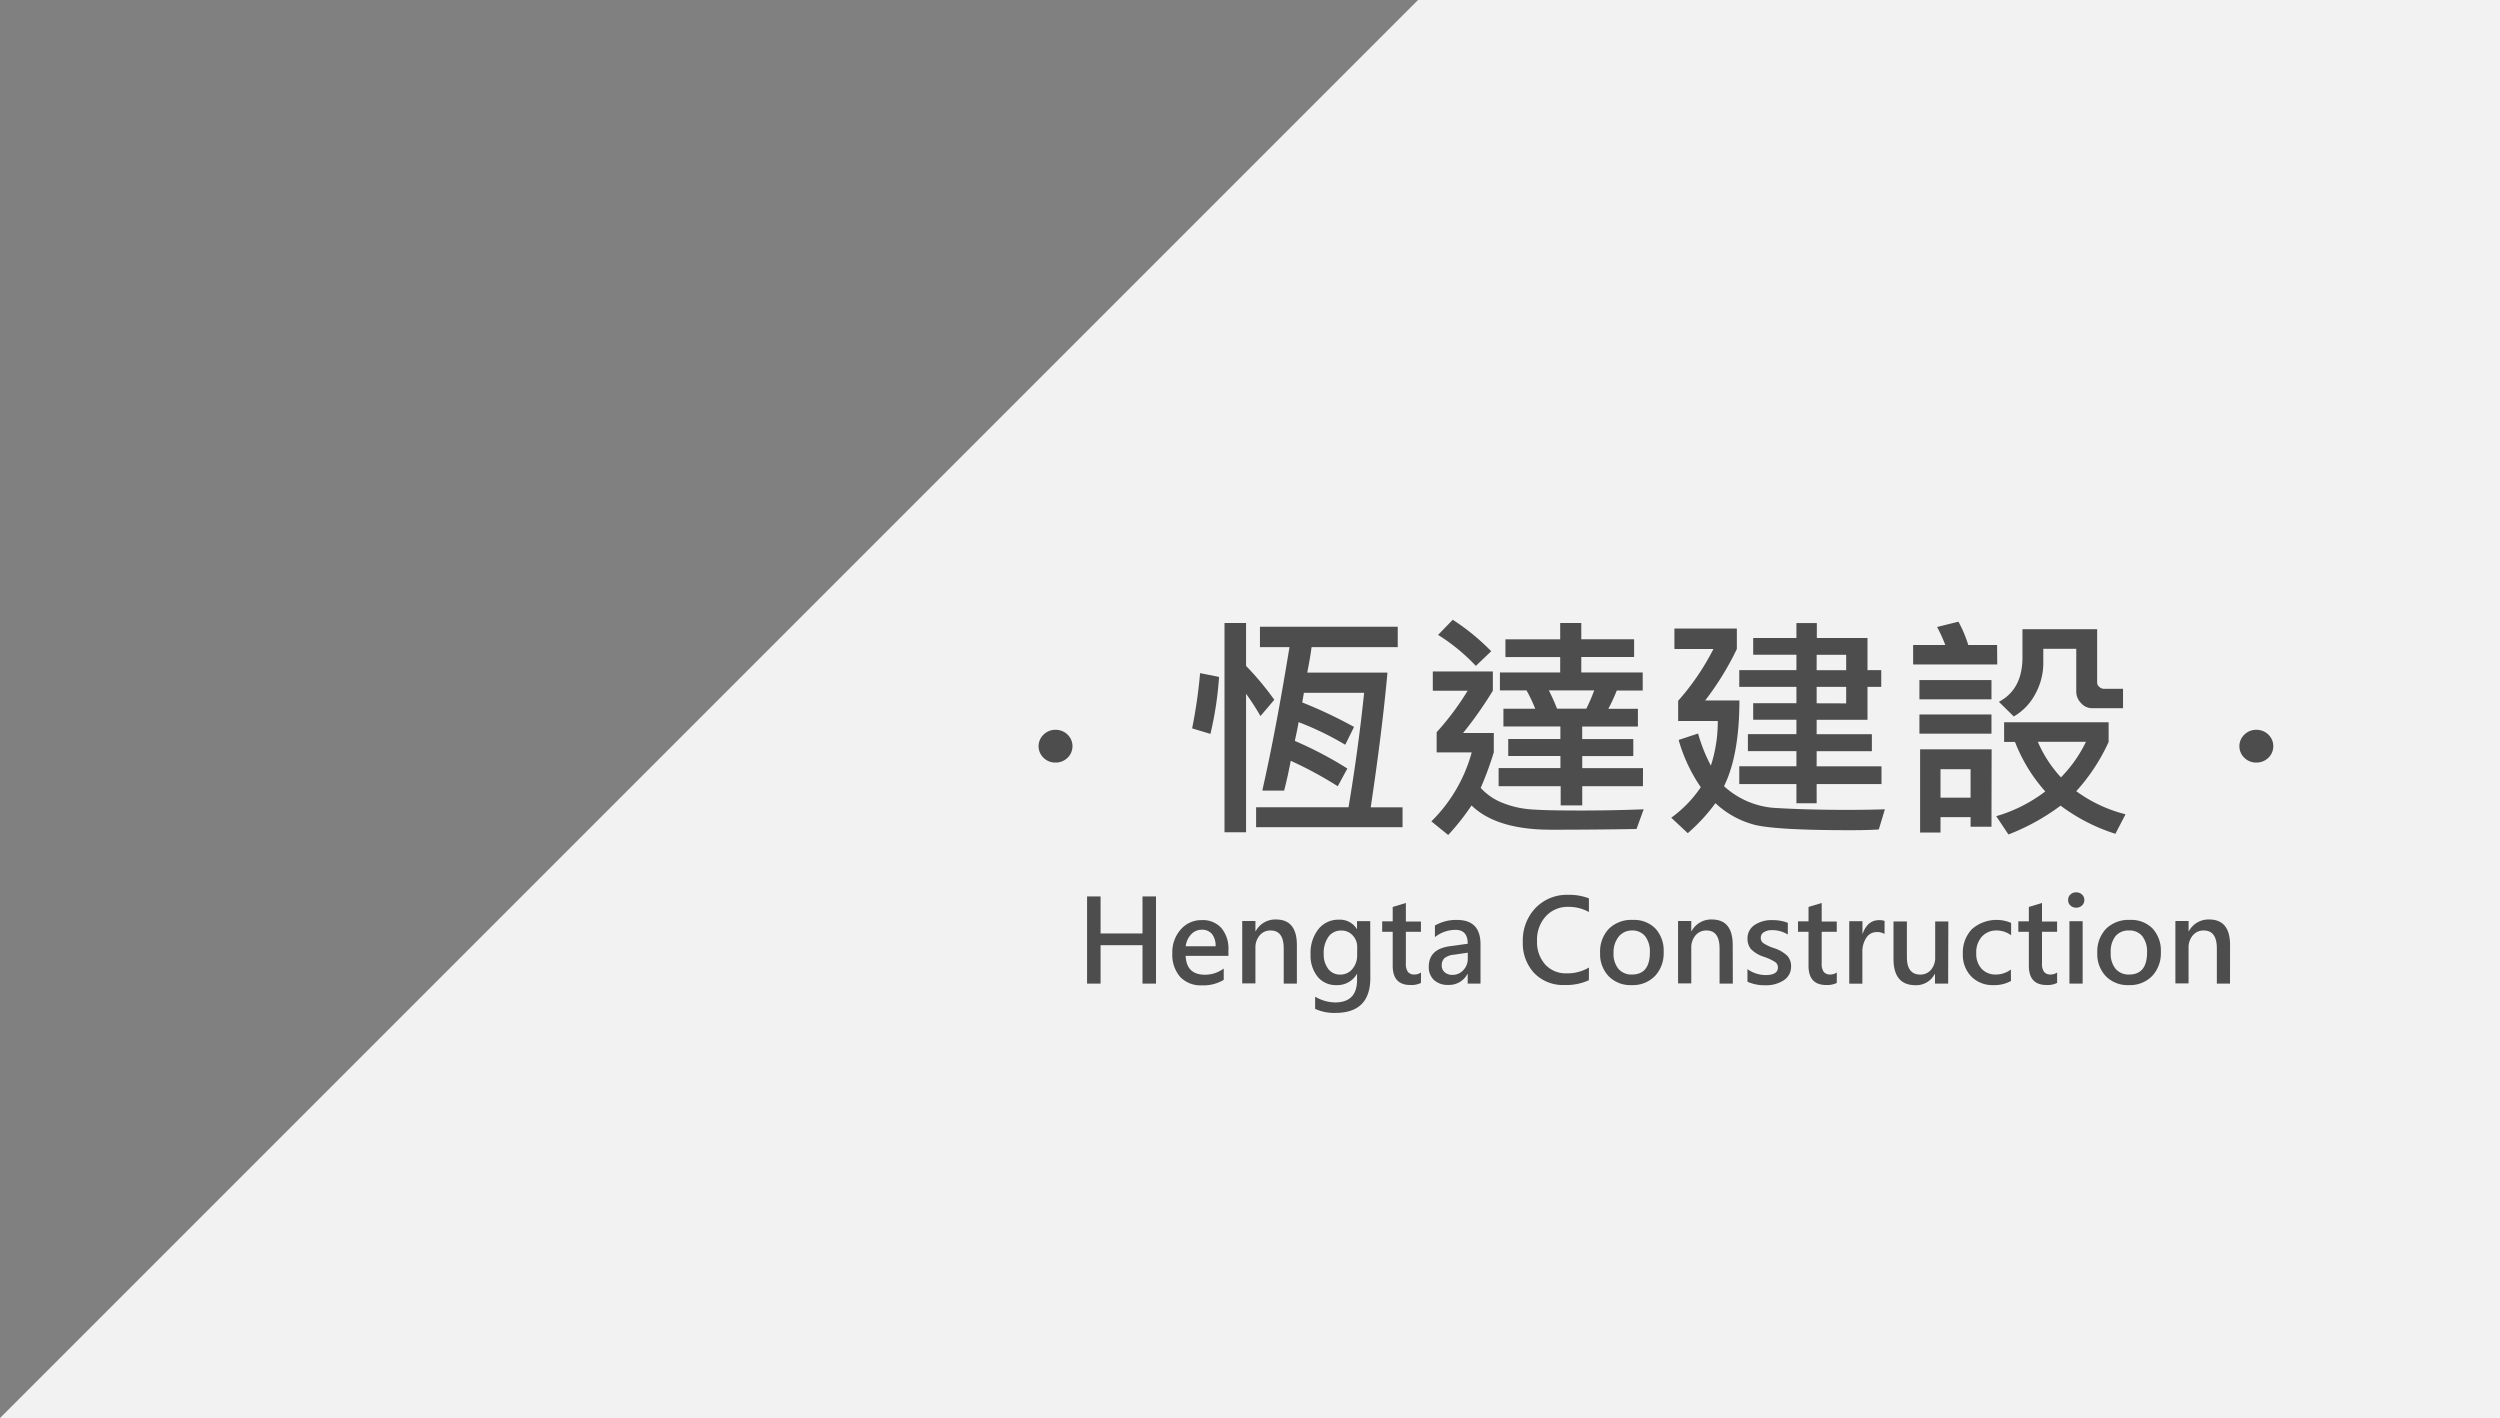 <svg xmlns="http://www.w3.org/2000/svg" viewBox="0 0 520.48 295.22"><rect x="0" y="0" width="520.48" height="295.22" fill="#808080" stroke="none"/><defs><style>.cls-1{fill:#f2f2f2;}.cls-2{fill:#4d4d4d;}</style></defs><title>工作區域 13</title><g id="圖層_1" data-name="圖層 1"><polygon class="cls-1" points="520.48 0 295.22 0 0 295.22 520.48 295.22 520.48 0"/><path class="cls-2" d="M219.76,151.94a3.52,3.52,0,0,1,2.5,1,3.35,3.35,0,0,1,0,4.82,3.52,3.52,0,0,1-2.53,1,3.44,3.44,0,0,1-2.48-1,3.33,3.33,0,0,1,0-4.81A3.46,3.46,0,0,1,219.76,151.94Z"/><path class="cls-2" d="M253.8,140.93A71.66,71.66,0,0,1,252,152.79l-3.81-1.15a103.6,103.6,0,0,0,1.66-11.5Zm11.5,4.76-2.88,3.39a51.78,51.78,0,0,0-3-4.64v28.83h-4.49V129.7h4.49v8.94A60,60,0,0,1,265.3,145.69ZM292,172.22H261.51v-4.15h19.24q2.05-12.21,3.25-23.83H271.45q0,.15-.34,2a95,95,0,0,1,10.79,5.1l-1.83,3.71a62.2,62.2,0,0,0-9.72-4.71q-.1.83-.78,3.91A79.36,79.36,0,0,1,280.51,160l-2,3.69a80.49,80.49,0,0,0-9.79-5.3q-.61,3.27-1.37,6.2H262.8q2.78-12.23,5.66-29.86h-6.15v-4.25H291v4.25H273.06q-.29,2.22-.9,5.3h16.7q-1.12,12.33-3.49,28.05H292Z"/><path class="cls-2" d="M342.2,168.49l-1.49,4.1q-8.62.15-17.8.15-11.35,0-16.55-5.05a49.49,49.49,0,0,1-4.86,6.15L298,171a31.92,31.92,0,0,0,8.4-14.36h-7.3v-4.2a56.23,56.23,0,0,0,6.45-8.64h-7.25v-4h12.5v4a82.66,82.66,0,0,1-6.2,8.81H311v4a68.11,68.11,0,0,1-2.73,7.42,11.93,11.93,0,0,0,4.38,3.05,19.39,19.39,0,0,0,5.47,1.37q2.87.29,10.29.29Q335.22,168.76,342.2,168.49Zm-31.74-32.91-3.2,3.05a39.85,39.85,0,0,0-7.86-6.45l3.05-3.15A46.13,46.13,0,0,1,310.46,135.58Zm31.59,28.1H329.41v4h-4.49v-4H312V159.9h12.87v-2.51H314v-3.54h10.86v-2.61H313v-3.69h6.62a30.16,30.16,0,0,0-1.81-3.81h-5.54V140h12.55v-3.2h-11.4v-3.69h11.4V129.7h4.39v3.39h11v3.69h-11V140H342v3.76h-5.4a35.47,35.47,0,0,1-1.76,3.81H341v3.69h-11.6v2.61h10.64v3.54H329.41v2.51h12.65ZM331.9,143.73h-9.45a37.59,37.59,0,0,1,1.71,3.81h6.1A35.88,35.88,0,0,0,331.9,143.73Z"/><path class="cls-2" d="M392.42,168.49l-1.27,4.2q-2.32.15-5.88.15-15.58,0-20-1.13a18.9,18.9,0,0,1-8.13-4.5,37.43,37.43,0,0,1-5.76,6.25l-3.44-3.22a25.12,25.12,0,0,0,6.15-6.35,33.38,33.38,0,0,1-4.61-9.84l4.05-1.34a33.48,33.48,0,0,0,2.66,6.69,29.83,29.83,0,0,0,1.44-9.3h-8.25v-4.2a51.46,51.46,0,0,0,7.35-10.79H348.6v-4.25h13v4.25A59.66,59.66,0,0,1,355,145.83h7.13q0,11.33-3.2,17.85A17.32,17.32,0,0,0,370,168.23q6.53.38,14.54.38Q388.63,168.61,392.42,168.49Zm-.71-5.25h-13.5v4H374v-4H362.1v-3.71H374v-3.15H363.9v-3.54H374v-3h-9v-3.44h9V143H362.1v-3.49H374v-3.2h-9v-3.49h9v-3.1h4.25v3.1h10.55v6.69h2.86V143h-2.86v6.86H378.21v3h11.5v3.54h-11.5v3.15h13.5Zm-7.35-23.71v-3.2h-6.15v3.2Zm0,6.91V143h-6.15v3.42Z"/><path class="cls-2" d="M415.81,138.34H398.3v-4.05H405a33.09,33.09,0,0,0-1.71-3.76l4.44-1.1a25.49,25.49,0,0,1,2.05,4.86h6Zm-1.2,7.25h-15v-4h15Zm0,7.15h-15v-4h15Zm0,19.38h-4.35v-2H404v3.2h-4.25V156h14.89Zm-4.35-6.05v-5.93H404v5.93Zm32.25,3.47-2.1,4.05A38.3,38.3,0,0,1,429,167.73a45.41,45.41,0,0,1-10.86,6l-2.54-3.81a31,31,0,0,0,10.21-5.15,33.73,33.73,0,0,1-6.3-10.3h-2.27v-4.1H439v4.1a39.66,39.66,0,0,1-6.74,10.25A29.66,29.66,0,0,0,442.57,169.54ZM442,147.44h-6.49a3,3,0,0,1-2.25-1.06,3.41,3.41,0,0,1-1-2.41v-8.89H425.4v3a13.34,13.34,0,0,1-1.65,6.37,11.6,11.6,0,0,1-4.5,4.71l-3.1-3.05q4.91-2.59,4.91-9.25V131h15.55v11.13a1.13,1.13,0,0,0,.46.88,1.4,1.4,0,0,0,.88.39H442Zm-7.74,7h-10a26.06,26.06,0,0,0,4.81,7.4A27.55,27.55,0,0,0,434.26,154.48Z"/><path class="cls-2" d="M469.76,151.94a3.52,3.52,0,0,1,2.5,1,3.35,3.35,0,0,1,0,4.82,3.52,3.52,0,0,1-2.53,1,3.44,3.44,0,0,1-2.48-1,3.33,3.33,0,0,1,0-4.81A3.46,3.46,0,0,1,469.76,151.94Z"/><path class="cls-2" d="M240.67,204.78h-2.81v-8h-8.73v8h-2.81V186.63h2.81v7.71h8.73v-7.71h2.81Z"/><path class="cls-2" d="M255.75,199h-8.91q.18,3.93,4,3.93a6.51,6.51,0,0,0,3.93-1.29V204a8.19,8.19,0,0,1-4.56,1.14,5.85,5.85,0,0,1-4.51-1.76,7,7,0,0,1-1.63-4.92,7.11,7.11,0,0,1,1.75-4.95,5.66,5.66,0,0,1,4.39-1.95,5.15,5.15,0,0,1,4.08,1.66,6.67,6.67,0,0,1,1.46,4.56Zm-2.67-2a3.91,3.91,0,0,0-.76-2.55,2.63,2.63,0,0,0-2.13-.89,3,3,0,0,0-2.18.94,4.33,4.33,0,0,0-1.15,2.5Z"/><path class="cls-2" d="M270,204.78h-2.74v-7.32q0-3.74-2.72-3.74a2.87,2.87,0,0,0-2.27,1,3.88,3.88,0,0,0-.9,2.63v7.39h-2.75v-13h2.75v2.12h.06a4.62,4.62,0,0,1,4.22-2.43q4.35,0,4.35,5.34Z"/><path class="cls-2" d="M285.29,203.59q0,7.29-7.29,7.29a9.47,9.47,0,0,1-4.2-.84V207.5a8.45,8.45,0,0,0,4.14,1.2q4.59,0,4.59-4.7v-1.29h0a4.69,4.69,0,0,1-4.3,2.38,4.86,4.86,0,0,1-3.91-1.74,7,7,0,0,1-1.47-4.65,8,8,0,0,1,1.61-5.23,5.29,5.29,0,0,1,4.29-2,4.12,4.12,0,0,1,3.77,2h0v-1.7h2.75Zm-2.73-6.4a3.46,3.46,0,0,0-.95-2.46,3.08,3.08,0,0,0-2.34-1,3.18,3.18,0,0,0-2.68,1.28,5.74,5.74,0,0,0-1,3.56,4.91,4.91,0,0,0,.94,3.15,3,3,0,0,0,2.47,1.18,3.2,3.2,0,0,0,2.55-1.16,4.35,4.35,0,0,0,1-2.93Z"/><path class="cls-2" d="M295.83,204.64a4.49,4.49,0,0,1-2.19.43q-3.69,0-3.69-4V194h-2.19v-2.18h2.19v-3l2.74-.83v3.87h3.14V194h-3.14v6.59a2.82,2.82,0,0,0,.43,1.75,1.65,1.65,0,0,0,1.38.54,2.26,2.26,0,0,0,1.34-.42Z"/><path class="cls-2" d="M298.74,192.69a8.83,8.83,0,0,1,4.58-1.17q4.91,0,4.91,5.07v8.19h-2.67v-2h-.06a4.28,4.28,0,0,1-3.94,2.27,4.21,4.21,0,0,1-3-1,3.63,3.63,0,0,1-1.1-2.78q0-3.66,4.35-4.27l3.76-.52q0-2.89-2.54-2.89a6.86,6.86,0,0,0-4.29,1.51Zm4,6.07a3.7,3.7,0,0,0-2,.71,2,2,0,0,0-.58,1.55,1.78,1.78,0,0,0,.62,1.4,2.33,2.33,0,0,0,1.59.54,3,3,0,0,0,2.3-1,3.47,3.47,0,0,0,.91-2.47v-1.15Z"/><path class="cls-2" d="M330.79,204.07a11.2,11.2,0,0,1-5.07,1,8.33,8.33,0,0,1-6.31-2.48,9.07,9.07,0,0,1-2.37-6.54,9.7,9.7,0,0,1,2.63-7,9,9,0,0,1,6.78-2.75,11.31,11.31,0,0,1,4.35.73v2.85a8.54,8.54,0,0,0-4.25-1.08,6.15,6.15,0,0,0-4.76,2,7.25,7.25,0,0,0-1.79,5.1,7,7,0,0,0,1.68,4.88,5.77,5.77,0,0,0,4.51,1.86,8.73,8.73,0,0,0,4.62-1.21Z"/><path class="cls-2" d="M333.13,198.42a6.89,6.89,0,0,1,1.82-5.05,6.65,6.65,0,0,1,5-1.85,6.2,6.2,0,0,1,4.69,1.79,6.78,6.78,0,0,1,1.72,4.9,6.89,6.89,0,0,1-1.82,5,6.44,6.44,0,0,1-4.85,1.88,6.34,6.34,0,0,1-4.75-1.82A6.64,6.64,0,0,1,333.13,198.42Zm2.8-.06a4.91,4.91,0,0,0,1,3.33,3.54,3.54,0,0,0,2.82,1.2q3.74,0,3.74-4.61a5.22,5.22,0,0,0-1-3.39,3.39,3.39,0,0,0-2.78-1.17A3.47,3.47,0,0,0,337,195,5.2,5.2,0,0,0,335.93,198.36Z"/><path class="cls-2" d="M360.76,204.78H358v-7.32q0-3.74-2.72-3.74a2.87,2.87,0,0,0-2.27,1,3.88,3.88,0,0,0-.9,2.63v7.39h-2.75v-13h2.75v2.12h.06a4.62,4.62,0,0,1,4.22-2.43q4.35,0,4.35,5.34Z"/><path class="cls-2" d="M363.8,201.77a6.64,6.64,0,0,0,3.77,1.23q2.58,0,2.58-1.59a1.34,1.34,0,0,0-.54-1.1,10.54,10.54,0,0,0-2.43-1.13,6.39,6.39,0,0,1-2.67-1.62,3.34,3.34,0,0,1-.69-2.16,3.28,3.28,0,0,1,1.5-2.84,6.35,6.35,0,0,1,3.71-1,8.85,8.85,0,0,1,3.18.56v2.44a6.15,6.15,0,0,0-3.3-.91,3,3,0,0,0-1.69.43,1.32,1.32,0,0,0-.64,1.14,1.35,1.35,0,0,0,.47,1.09,9.08,9.08,0,0,0,2.19,1.05,7.19,7.19,0,0,1,2.88,1.65,3.17,3.17,0,0,1,.77,2.17,3.35,3.35,0,0,1-1.5,2.89,6.71,6.71,0,0,1-3.94,1.05,8.55,8.55,0,0,1-3.64-.73Z"/><path class="cls-2" d="M382.4,204.64a4.49,4.49,0,0,1-2.19.43q-3.69,0-3.69-4V194h-2.19v-2.18h2.19v-3l2.74-.83v3.87h3.14V194h-3.14v6.59a2.82,2.82,0,0,0,.43,1.75,1.65,1.65,0,0,0,1.38.54,2.26,2.26,0,0,0,1.34-.42Z"/><path class="cls-2" d="M392.34,194.45a2.92,2.92,0,0,0-1.62-.4,2.53,2.53,0,0,0-2.16,1.17,5.28,5.28,0,0,0-.83,3.11v6.46H385v-13h2.75v2.58h.06q1-2.8,3.4-2.8a3.25,3.25,0,0,1,1.15.16Z"/><path class="cls-2" d="M405.59,204.78h-2.74v-2h-.06a4.33,4.33,0,0,1-4,2.33q-4.58,0-4.58-5.5v-7.77H397v7.43q0,3.63,2.79,3.63a2.82,2.82,0,0,0,2.23-1,3.84,3.84,0,0,0,.87-2.61v-7.45h2.74Z"/><path class="cls-2" d="M418.67,204.23a7.06,7.06,0,0,1-3.67.86,6.15,6.15,0,0,1-4.59-1.79,6.41,6.41,0,0,1-1.76-4.69,7.06,7.06,0,0,1,1.89-5.17,7.76,7.76,0,0,1,8.16-1.3v2.58a5,5,0,0,0-3-1,4,4,0,0,0-3.08,1.27,4.83,4.83,0,0,0-1.18,3.42,4.61,4.61,0,0,0,1.12,3.29,3.93,3.93,0,0,0,3,1.19,5.17,5.17,0,0,0,3.09-1.05Z"/><path class="cls-2" d="M428.27,204.64a4.49,4.49,0,0,1-2.19.43q-3.69,0-3.69-4V194H420.2v-2.18h2.19v-3l2.74-.83v3.87h3.14V194h-3.14v6.59a2.82,2.82,0,0,0,.43,1.75,1.65,1.65,0,0,0,1.38.54,2.26,2.26,0,0,0,1.34-.42Z"/><path class="cls-2" d="M430.57,187.37a1.51,1.51,0,0,1,.47-1.14,1.67,1.67,0,0,1,1.2-.45,1.72,1.72,0,0,1,1.21.45,1.57,1.57,0,0,1,0,2.29,1.72,1.72,0,0,1-1.21.45,1.67,1.67,0,0,1-1.2-.46A1.5,1.5,0,0,1,430.57,187.37Zm.27,17.41v-13h2.75v13Z"/><path class="cls-2" d="M436.64,198.42a6.89,6.89,0,0,1,1.82-5.05,6.65,6.65,0,0,1,5-1.85,6.2,6.2,0,0,1,4.69,1.79,6.78,6.78,0,0,1,1.72,4.9,6.89,6.89,0,0,1-1.82,5,6.44,6.44,0,0,1-4.85,1.88,6.34,6.34,0,0,1-4.75-1.82A6.64,6.64,0,0,1,436.64,198.42Zm2.8-.06a4.91,4.91,0,0,0,1,3.33,3.54,3.54,0,0,0,2.82,1.2q3.74,0,3.74-4.61a5.22,5.22,0,0,0-1-3.39,3.39,3.39,0,0,0-2.78-1.17,3.47,3.47,0,0,0-2.84,1.24A5.2,5.2,0,0,0,439.44,198.36Z"/><path class="cls-2" d="M464.27,204.78h-2.74v-7.32q0-3.74-2.72-3.74a2.87,2.87,0,0,0-2.27,1,3.88,3.88,0,0,0-.9,2.63v7.39H452.9v-13h2.75v2.12h.06a4.62,4.62,0,0,1,4.22-2.43q4.35,0,4.35,5.34Z"/></g></svg>